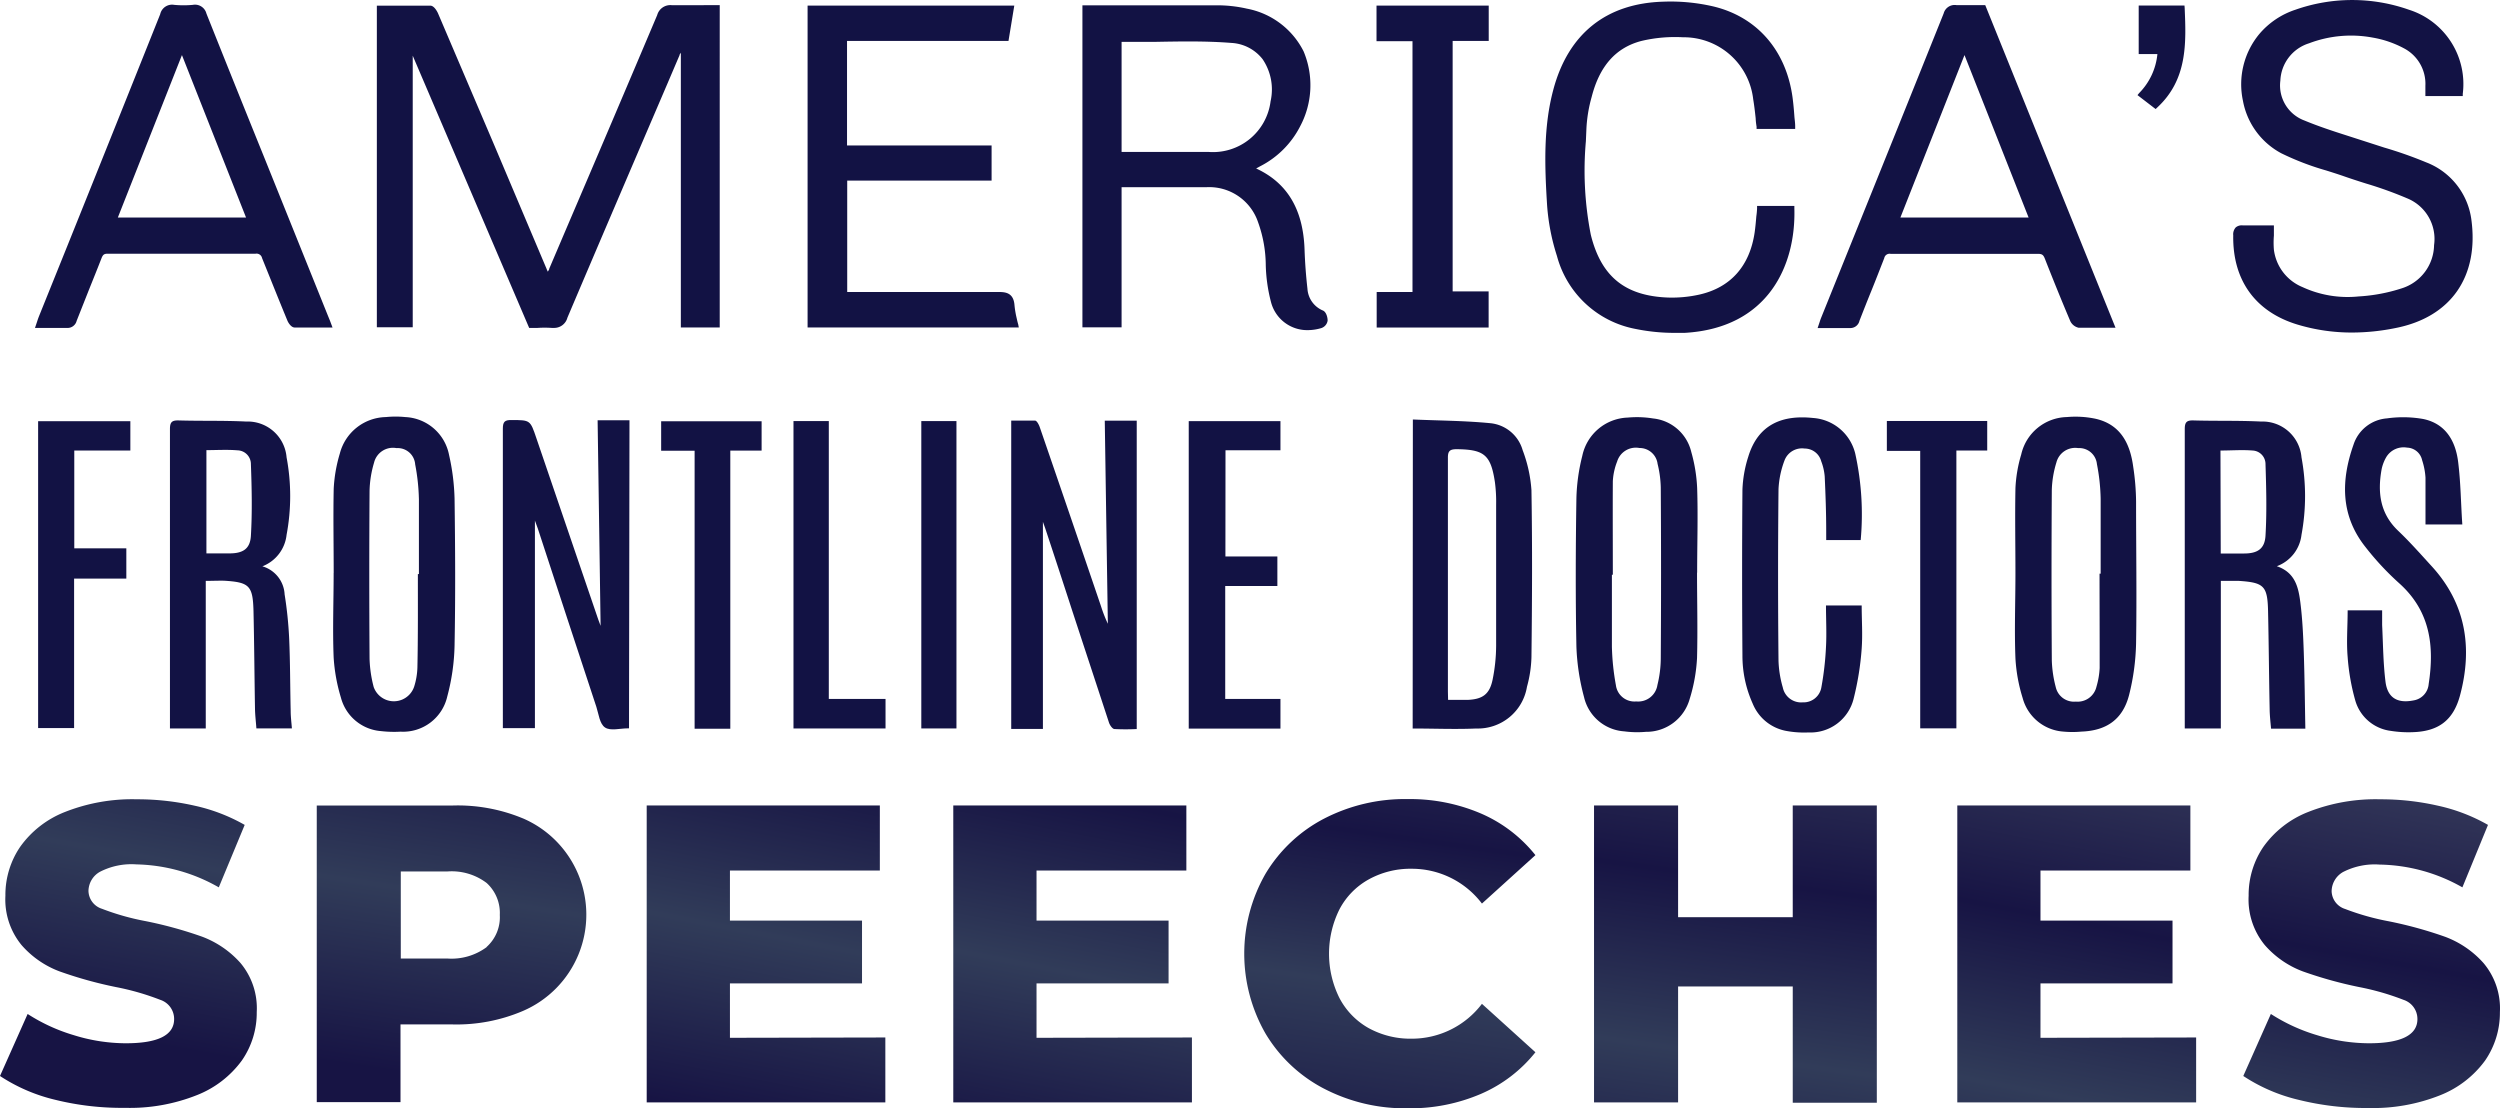 <svg xmlns="http://www.w3.org/2000/svg" xmlns:xlink="http://www.w3.org/1999/xlink" width="286.203" height="126.882" viewBox="0 0 286.203 126.882"><defs><linearGradient id="a" x1="0.469" y1="0.776" x2="0.871" y2="-1.902" gradientUnits="objectBoundingBox"><stop offset="0" stop-color="#171444"/><stop offset="0.22" stop-color="#313c59"/><stop offset="0.43" stop-color="#171444"/><stop offset="0.72" stop-color="#3d4460"/><stop offset="1" stop-color="#171444"/></linearGradient><linearGradient id="b" x1="0.398" y1="0.914" x2="0.782" y2="-1.871" xlink:href="#a"/><linearGradient id="c" x1="0.414" y1="1.049" x2="0.847" y2="-1.735" xlink:href="#a"/><linearGradient id="d" x1="0.395" y1="1.176" x2="0.828" y2="-1.608" xlink:href="#a"/><linearGradient id="e" x1="0.415" y1="1.278" x2="0.77" y2="-1.394" gradientUnits="objectBoundingBox"><stop offset="0" stop-color="#171444"/><stop offset="0.25" stop-color="#313c59"/><stop offset="0.43" stop-color="#171444"/><stop offset="0.72" stop-color="#3d4460"/><stop offset="1" stop-color="#171444"/></linearGradient><linearGradient id="f" x1="0.375" y1="1.449" x2="0.74" y2="-1.332" xlink:href="#a"/><linearGradient id="g" x1="0.331" y1="1.592" x2="0.763" y2="-1.192" xlink:href="#a"/><linearGradient id="h" x1="0.334" y1="1.669" x2="0.737" y2="-1.007" xlink:href="#a"/></defs><g transform="translate(-1368 -4817.118)"><g transform="translate(-3.525)"><path d="M131.391,184.432a19.711,19.711,0,0,1-6.321-2.725l3.164-7.1a20.377,20.377,0,0,0,5.3,2.432,20.171,20.171,0,0,0,5.933.923q5.537,0,5.537-2.769a2.3,2.3,0,0,0-1.575-2.2,29.355,29.355,0,0,0-5.083-1.465,47.068,47.068,0,0,1-6.416-1.78,10.76,10.76,0,0,1-4.395-3.032,8.211,8.211,0,0,1-1.846-5.64,9.771,9.771,0,0,1,1.7-5.618,11.389,11.389,0,0,1,5.083-3.962,20.969,20.969,0,0,1,8.284-1.465,29.5,29.5,0,0,1,6.592.732,20.339,20.339,0,0,1,5.735,2.2l-2.966,7.149a19.775,19.775,0,0,0-9.426-2.629,7.89,7.89,0,0,0-4.182.85,2.556,2.556,0,0,0-1.311,2.2,2.2,2.2,0,0,0,1.553,2.036,28.392,28.392,0,0,0,5.01,1.414,46.876,46.876,0,0,1,6.438,1.772,11.1,11.1,0,0,1,4.395,3.01,8.057,8.057,0,0,1,1.868,5.618,9.573,9.573,0,0,1-1.7,5.544,11.631,11.631,0,0,1-5.127,3.962,20.75,20.75,0,0,1-8.262,1.465A31.76,31.76,0,0,1,131.391,184.432Z" transform="translate(1246.455 4758.591)" fill="url(#a)"/><path d="M198.157,152.462a12,12,0,0,1,0,22.068,19.344,19.344,0,0,1-8.057,1.531h-5.933v8.9H174.58V151h15.557a19.461,19.461,0,0,1,8.02,1.465Zm-4.131,14.729a4.563,4.563,0,0,0,1.509-3.662,4.629,4.629,0,0,0-1.509-3.662,6.627,6.627,0,0,0-4.475-1.318H184.2v9.968h5.332a6.757,6.757,0,0,0,4.49-1.3Z" transform="translate(1233.208 4758.334)" fill="url(#b)"/><path d="M253.47,177.558v7.434H226.15V151h26.69v7.442H235.679v5.735H250.8v7.192H235.679v6.226Z" transform="translate(1219.41 4758.332)" fill="url(#c)"/><path d="M301.39,177.558v7.434H274.07V151h26.683v7.442H283.6v5.735h15.117v7.192H283.6v6.226Z" transform="translate(1206.588 4758.332)" fill="url(#d)"/><path d="M328.669,183.142a16.846,16.846,0,0,1-6.68-6.292,18.4,18.4,0,0,1,0-18.311,16.9,16.9,0,0,1,6.68-6.292,20.112,20.112,0,0,1,9.58-2.249,20.633,20.633,0,0,1,8.408,1.655,16.165,16.165,0,0,1,6.226,4.761l-6.123,5.545a10.071,10.071,0,0,0-8.02-3.984,9.866,9.866,0,0,0-4.937,1.216,8.357,8.357,0,0,0-3.354,3.428,11.4,11.4,0,0,0,0,10.159,8.445,8.445,0,0,0,3.347,3.442,9.939,9.939,0,0,0,4.937,1.208,10.07,10.07,0,0,0,8.026-3.99l6.124,5.543a16.165,16.165,0,0,1-6.226,4.761,20.509,20.509,0,0,1-8.408,1.655,20.113,20.113,0,0,1-9.58-2.256Z" transform="translate(1194.419 4758.6)" fill="url(#e)"/><path d="M406.594,151v34.029h-9.624V171.721H383.844v13.272H374.22V151h9.624v12.788h13.125V151Z" transform="translate(1179.791 4758.332)" fill="url(#f)"/><path d="M458.342,177.558v7.434H431V151h26.683v7.442H440.522v5.735h15.117v7.192H440.522v6.226Z" transform="translate(1164.599 4758.332)" fill="url(#g)"/><path d="M482.014,184.432a19.666,19.666,0,0,1-6.314-2.725l3.157-7.1a20.509,20.509,0,0,0,5.3,2.432,20.245,20.245,0,0,0,5.933.923c3.662,0,5.545-.923,5.545-2.769a2.3,2.3,0,0,0-1.582-2.2,29.353,29.353,0,0,0-5.083-1.465,47.685,47.685,0,0,1-6.416-1.78,10.8,10.8,0,0,1-4.395-3.032,8.211,8.211,0,0,1-1.846-5.64,9.771,9.771,0,0,1,1.7-5.618,11.389,11.389,0,0,1,5.083-3.962,21.006,21.006,0,0,1,8.291-1.465,29.436,29.436,0,0,1,6.592.732,20.251,20.251,0,0,1,5.735,2.2l-2.93,7.149a19.776,19.776,0,0,0-9.478-2.607,7.914,7.914,0,0,0-4.182.85,2.571,2.571,0,0,0-1.311,2.2,2.2,2.2,0,0,0,1.553,2.036A28.567,28.567,0,0,0,492.37,164a46.873,46.873,0,0,1,6.438,1.772,11.045,11.045,0,0,1,4.395,3.01,8.056,8.056,0,0,1,1.875,5.618,9.624,9.624,0,0,1-1.7,5.545,11.675,11.675,0,0,1-5.127,3.962,20.787,20.787,0,0,1-8.269,1.465A31.759,31.759,0,0,1,482.014,184.432Z" transform="translate(1152.639 4758.591)" fill="url(#h)"/></g><g transform="translate(-2.931)"><path d="M194.233,141.454h-.139c-.888,0-1.99.321-2.61-.1s-.717-1.519-.984-2.343q-3.37-10.206-6.708-20.434c-.1-.289-.2-.567-.332-.909v23.761h-3.67V107.155c0-.781.2-1.016.995-.995,2.14,0,2.14,0,2.835,2.054q3.541,10.367,7.082,20.755c.075.214.15.417.278.749-.118-7.906-.235-15.673-.342-23.536h3.648Z" transform="translate(1248.708 4759.046)" fill="#121244"/><path d="M234.19,106.22h2.728c.2,0,.439.46.535.738q3.53,10.26,7.018,20.519a15.8,15.8,0,0,0,.781,2c-.118-7.724-.235-15.459-.353-23.248h3.659v35.3a25.2,25.2,0,0,1-2.546,0c-.235,0-.535-.449-.631-.738-1.4-4.279-2.782-8.462-4.172-12.7q-1.519-4.686-3.07-9.372c-.075-.235-.16-.46-.321-.909v23.708H234.19Z" transform="translate(1252.507 4759.05)" fill="#121244"/><path d="M148.267,124.569v16.893h-4.1V107.184c0-.8.235-1.006,1.006-.984,2.578.075,5.157,0,7.724.128a4.466,4.466,0,0,1,4.622,4.1,24,24,0,0,1,0,8.869,4.365,4.365,0,0,1-2.771,3.605,3.53,3.53,0,0,1,2.546,3.21,45.494,45.494,0,0,1,.524,5.114c.118,2.739.107,5.488.171,8.238,0,.653.086,1.295.139,1.99h-4.065c-.053-.76-.15-1.519-.16-2.279-.064-3.712-.086-7.489-.171-11.148-.075-2.91-.471-3.3-3.349-3.477C149.658,124.537,149.006,124.569,148.267,124.569Zm.075-14.978v11.832h2.621c1.562,0,2.386-.514,2.471-2.022.16-2.717.1-5.456,0-8.195a1.573,1.573,0,0,0-1.53-1.583c-1.188-.1-2.386-.021-3.637-.021Z" transform="translate(1246.22 4759.049)" fill="#121244"/><path d="M370.308,122.89c2.14.727,2.482,2.471,2.7,4.183.235,1.872.321,3.755.385,5.638.1,2.91.128,5.82.182,8.773h-3.926c-.064-.738-.15-1.466-.16-2.193-.075-3.744-.1-7.489-.182-11.244-.064-2.9-.46-3.284-3.338-3.477H363.9v16.893h-4.13V107.184c0-.8.235-1.006,1.006-.984,2.578.075,5.157,0,7.735.128a4.474,4.474,0,0,1,4.622,4.1,24.232,24.232,0,0,1,0,8.869A4.354,4.354,0,0,1,370.308,122.89Zm-6.419-1.455h2.664c1.551,0,2.375-.535,2.461-2.043.16-2.728.086-5.467,0-8.195a1.551,1.551,0,0,0-1.466-1.551c-1.209-.1-2.428,0-3.691,0Z" transform="translate(1261.275 4759.049)" fill="#121244"/><path d="M277.171,106.1c2.985.128,5.905.139,8.794.417a4.279,4.279,0,0,1,3.776,3.1,15.921,15.921,0,0,1,1.006,4.568c.107,6.419.075,12.763,0,19.139a13.98,13.98,0,0,1-.514,3.381,5.7,5.7,0,0,1-5.809,4.771c-2.4.107-4.8,0-7.275,0Zm4.033,32.1h2.247c1.7-.075,2.5-.642,2.846-2.3a19.906,19.906,0,0,0,.407-3.9V115.846a17.129,17.129,0,0,0-.139-2.568c-.471-3.135-1.23-3.744-4.376-3.777-.77,0-1.016.193-1.006.995v26.746Z" transform="translate(1255.506 4759.042)" fill="#121244"/><path d="M308.486,123.642c0,3.21.085,6.526,0,9.778a19.017,19.017,0,0,1-.845,4.7,5.146,5.146,0,0,1-5.007,3.755,11.318,11.318,0,0,1-2.482-.054,5.071,5.071,0,0,1-4.6-3.916,25.606,25.606,0,0,1-.877-5.82c-.107-5.627-.086-11.265,0-16.9a21.715,21.715,0,0,1,.674-4.9,5.51,5.51,0,0,1,5.2-4.386,11.448,11.448,0,0,1,2.9.1,5.017,5.017,0,0,1,4.376,3.83,18,18,0,0,1,.674,4.13c.107,3.209,0,6.419,0,9.693Zm-9.629.246h-.118v8.238a27.75,27.75,0,0,0,.46,4.418,2.14,2.14,0,0,0,2.332,1.851,2.225,2.225,0,0,0,2.418-1.872,13.155,13.155,0,0,0,.385-2.963q.064-9.821,0-19.642a12.3,12.3,0,0,0-.364-2.717,2.075,2.075,0,0,0-2.075-1.819,2.236,2.236,0,0,0-2.557,1.551,7.113,7.113,0,0,0-.492,2.247c-.021,3.53,0,7.136,0,10.709Z" transform="translate(1256.724 4759.024)" fill="#121244"/><path d="M341.654,123.688c0-3.21-.064-6.419,0-9.693a15.961,15.961,0,0,1,.663-3.873,5.488,5.488,0,0,1,5.221-4.279,11.136,11.136,0,0,1,3.316.2c2.846.663,3.926,2.846,4.279,5.467a28.05,28.05,0,0,1,.332,4.012c0,5.413.086,10.816,0,16.219a26.258,26.258,0,0,1-.8,5.916c-.717,2.792-2.578,4.087-5.456,4.194a11.108,11.108,0,0,1-2.065,0A5.2,5.2,0,0,1,342.478,138a18.733,18.733,0,0,1-.824-4.525c-.128-3.21,0-6.515,0-9.778Zm9.628.086h.128v-8.559a22.657,22.657,0,0,0-.428-3.99,2.033,2.033,0,0,0-2.14-1.829,2.225,2.225,0,0,0-2.5,1.648,11.856,11.856,0,0,0-.524,3.1q-.064,9.789,0,19.567a13.461,13.461,0,0,0,.449,3.038,2.14,2.14,0,0,0,2.3,1.669,2.215,2.215,0,0,0,2.364-1.712,9.127,9.127,0,0,0,.364-2.14C351.3,130.92,351.282,127.347,351.282,123.773Z" transform="translate(1260.007 4759.021)" fill="#121244"/><path d="M161.694,123.7c0-3.21-.064-6.419,0-9.629a16.859,16.859,0,0,1,.7-4.044,5.563,5.563,0,0,1,5.274-4.183,11.04,11.04,0,0,1,2.225,0,5.349,5.349,0,0,1,5.007,4.333,25.439,25.439,0,0,1,.631,5c.075,5.606.107,11.212,0,16.818a24.351,24.351,0,0,1-.834,5.831,5.189,5.189,0,0,1-5.349,4.033,12.986,12.986,0,0,1-2.236-.064,5.157,5.157,0,0,1-4.59-3.83,19.983,19.983,0,0,1-.834-4.611c-.128-3.21,0-6.419,0-9.693Zm9.628.118h.128v-8.559a23.964,23.964,0,0,0-.428-4,2.011,2.011,0,0,0-2.14-1.862,2.225,2.225,0,0,0-2.568,1.669,12.111,12.111,0,0,0-.514,3.21q-.064,9.629,0,19.257a14.27,14.27,0,0,0,.471,3.21,2.449,2.449,0,0,0,4.632-.032,8.056,8.056,0,0,0,.374-2.193c.075-3.552.053-7.1.053-10.7Z" transform="translate(1247.439 4759.021)" fill="#121244"/><path d="M390.346,118.131h-4.215v-5.349a7.987,7.987,0,0,0-.385-2,1.819,1.819,0,0,0-1.722-1.444,2.321,2.321,0,0,0-2.375,1.07,4.568,4.568,0,0,0-.546,1.434c-.471,2.632-.182,5.039,1.9,7.018,1.327,1.262,2.546,2.642,3.776,3.99,3.958,4.279,4.782,9.361,3.3,14.871-.77,2.846-2.471,4.108-5.435,4.194a12.84,12.84,0,0,1-2.482-.15,4.857,4.857,0,0,1-4.076-3.5,24.889,24.889,0,0,1-.867-4.953c-.15-1.733,0-3.477,0-5.349h3.948v1.68c.107,2.14.118,4.354.385,6.494.235,1.872,1.391,2.5,3.21,2.14a2.065,2.065,0,0,0,1.733-1.883c.674-4.376.171-8.366-3.391-11.544a32.1,32.1,0,0,1-3.851-4.14c-2.846-3.584-2.814-7.585-1.369-11.693a4.375,4.375,0,0,1,3.841-3.028,13.235,13.235,0,0,1,4.162.075c2.546.535,3.68,2.5,3.98,4.9S390.175,115.638,390.346,118.131Z" transform="translate(1262.474 4759.025)" fill="#121244"/><path d="M325.976,119.916h-3.948V118.9c0-2.14-.075-4.172-.171-6.259a6.232,6.232,0,0,0-.4-1.744,1.958,1.958,0,0,0-1.9-1.455,2.14,2.14,0,0,0-2.289,1.327,10.627,10.627,0,0,0-.7,3.327q-.1,9.837,0,19.664a12.344,12.344,0,0,0,.492,3.038,2.14,2.14,0,0,0,2.279,1.7,2.065,2.065,0,0,0,2.14-1.744,34.623,34.623,0,0,0,.524-4.59c.086-1.562,0-3.135,0-4.761h4.087c0,1.648.118,3.306,0,4.943a33.065,33.065,0,0,1-.92,5.724,5.082,5.082,0,0,1-5.167,3.873,11.208,11.208,0,0,1-2.471-.16,5.157,5.157,0,0,1-3.916-3.135,13.308,13.308,0,0,1-1.177-5.5q-.075-9.489,0-18.979a13.912,13.912,0,0,1,.663-3.777c1.134-3.766,3.958-4.814,7.4-4.451a5.349,5.349,0,0,1,4.857,4.108A32.307,32.307,0,0,1,325.976,119.916Z" transform="translate(1257.969 4759.026)" fill="#121244"/><path d="M257.384,121.771h5.948v3.381h-5.97v12.924h6.323v3.4h-10.5v-35.2h10.5v3.338h-6.291Z" transform="translate(1253.834 4759.054)" fill="#121244"/><path d="M140.619,106.28v3.359H134.2v11.2h5.959V124.3h-5.98v17.117H130.06V106.28Z" transform="translate(1245.235 4759.054)" fill="#121244"/><path d="M331.709,141.447V109.683H327.89V106.26h11.49v3.381h-3.53v31.806Z" transform="translate(1259.05 4759.053)" fill="#121244"/><path d="M204.647,141.488H200.56V109.66h-3.83v-3.37h11.5v3.359h-3.584Z" transform="translate(1249.891 4759.056)" fill="#121244"/><path d="M210.89,106.27h4.044v31.806h6.494v3.381H210.89Z" transform="translate(1250.88 4759.054)" fill="#121244"/><path d="M224.57,106.27h4.023v35.187H224.57Z" transform="translate(1251.834 4759.054)" fill="#121244"/><path d="M203.69,61.771h-3.573A1.562,1.562,0,0,0,198.4,62.9q-5.146,12.164-10.345,24.307l-2.011,4.718c0,.118-.107.225-.16.353-.053-.107-.1-.2-.139-.31l-6.023-14.24-6.419-15.042s-.374-.856-.867-.867h-6.13V98.637h4.108V67.548l13.33,31.164h.952a11.877,11.877,0,0,1,1.637,0h.257a1.562,1.562,0,0,0,1.53-1.166c3.8-8.955,7.7-18.048,11.469-26.842l1.369-3.21c0-.1.1-.193.15-.289V98.659h4.451V61.76h-1.819Z" transform="translate(1247.767 4755.946)" fill="#121244"/><path d="M269.347,96.722a2.889,2.889,0,0,1-1.776-2.5c-.16-1.423-.278-2.9-.332-4.5-.16-4.59-1.979-7.617-5.542-9.265l.449-.246a10.494,10.494,0,0,0,4.6-4.6,10.013,10.013,0,0,0,.385-8.559,9.168,9.168,0,0,0-6.483-4.889,15.405,15.405,0,0,0-3.391-.385H241.81V98.647h4.483V82.6h9.735a5.905,5.905,0,0,1,5.895,4.023,14.786,14.786,0,0,1,.877,4.932,18.445,18.445,0,0,0,.6,4.2,4.279,4.279,0,0,0,4.2,3.21,5.573,5.573,0,0,0,1.53-.225,1.07,1.07,0,0,0,.749-.845C269.893,97.567,269.743,96.893,269.347,96.722Zm-6-23.932a6.644,6.644,0,0,1-7.061,5.777h-9.992v-12.6h3.637c2.942-.053,5.98-.118,8.933.118a4.857,4.857,0,0,1,3.573,1.862A6.173,6.173,0,0,1,263.346,72.789Z" transform="translate(1253.038 4755.947)" fill="#121244"/><path d="M392.209,86.287a8.163,8.163,0,0,0-5.189-6.5,47.011,47.011,0,0,0-4.772-1.68l-2.054-.663-2.225-.717c-1.615-.514-3.3-1.07-4.868-1.722a4.279,4.279,0,0,1-2.75-4.558,4.675,4.675,0,0,1,3.284-4.279,13.523,13.523,0,0,1,7.286-.653,11.767,11.767,0,0,1,3.605,1.241,4.589,4.589,0,0,1,2.428,4.279v1.177h4.279v-.257a8.922,8.922,0,0,0-6.162-9.629,19.556,19.556,0,0,0-13,0,9.179,9.179,0,0,0-4.14,2.792,9.019,9.019,0,0,0-1.861,7.639,8.559,8.559,0,0,0,4.386,6,30.8,30.8,0,0,0,5.135,1.968c.717.225,1.423.449,2.14.7s1.626.546,2.439.8a44.356,44.356,0,0,1,4.718,1.7,5.017,5.017,0,0,1,3.06,5.349,5.274,5.274,0,0,1-3.691,4.943,19.526,19.526,0,0,1-4.953.931,12.314,12.314,0,0,1-6.419-1.07,5.349,5.349,0,0,1-3.274-4.279,10,10,0,0,1,0-1.615c0-.278,0-.567,0-.877v-.289h-3.541a1.07,1.07,0,0,0-.824.225,1.177,1.177,0,0,0-.289.909c-.085,5.135,2.536,8.773,7.393,10.228a21.46,21.46,0,0,0,6.216.9,25,25,0,0,0,4.964-.514C389.9,97.52,393.118,92.845,392.209,86.287Z" transform="translate(1261.638 4755.907)" fill="#121244"/><path d="M163.238,97.261,155.92,79.074q-3.306-8.163-6.569-16.347a1.348,1.348,0,0,0-1.551-.995,11.318,11.318,0,0,1-2.14,0,1.391,1.391,0,0,0-1.6,1.07q-5.242,13.127-10.559,26.35l-3.316,8.227c-.075.193-.15.4-.214.61l-.246.727h3.648a1.07,1.07,0,0,0,1.123-.813l1.423-3.595c.481-1.2.963-2.386,1.423-3.573.16-.407.3-.514.706-.514h16.935a.64.64,0,0,1,.738.5c.867,2.14,1.819,4.536,2.9,7.157.086.214.407.77.813.792h4.354l-.289-.77Zm-24.028-11.18,7.339-18.6,7.339,18.6Z" transform="translate(1245.211 4755.942)" fill="#121244"/><path d="M339.48,61.761h-3.092a1.305,1.305,0,0,0-1.476.952q-5.424,13.523-10.88,27.035l-3.113,7.724a5.571,5.571,0,0,0-.2.556l-.235.7h3.669a1.07,1.07,0,0,0,1.123-.834c.449-1.155.909-2.322,1.38-3.477s.974-2.461,1.455-3.691a.62.62,0,0,1,.727-.492h16.839c.492,0,.642.107.813.535.9,2.289,1.872,4.7,2.91,7.146a1.38,1.38,0,0,0,.973.781h4.215L339.673,61.761Zm5.157,24.317H329.959l7.339-18.6Z" transform="translate(1258.531 4755.944)" fill="#121244"/><path d="M236.332,97.575a10.618,10.618,0,0,1-.246-1.476c-.1-1.295-.877-1.5-1.712-1.5H216.936V81.848h16.529V77.825h-16.55V65.854H235.4l.663-4.044H212.4V98.655h24.178l-.064-.342C236.439,98.067,236.386,97.821,236.332,97.575Z" transform="translate(1250.985 4755.949)" fill="#121244"/><path d="M296.047,75.951a16.181,16.181,0,0,1,.6-3.648c.909-3.563,2.782-5.659,5.713-6.419a16.711,16.711,0,0,1,4.75-.417,8,8,0,0,1,8.034,7.114c.118.7.2,1.412.278,2.14a7.485,7.485,0,0,0,.107.984v.257h4.418v-.31c0-.364-.054-.728-.086-1.07-.053-.77-.118-1.487-.214-2.225-.727-5.349-4.023-9.19-9.019-10.409a21.643,21.643,0,0,0-5.766-.556c-6.526.182-10.88,3.659-12.592,10.035-1.155,4.279-1.006,8.719-.727,13.223a24.608,24.608,0,0,0,1.134,5.863,11.522,11.522,0,0,0,9,8.345,22.093,22.093,0,0,0,4.44.449h1.177c9.554-.546,12.752-7.714,12.56-14.25v-.278h-4.269v.267a8.649,8.649,0,0,1-.086.92c-.053.642-.107,1.252-.193,1.851-.567,3.851-2.76,6.312-6.355,7.114a14.443,14.443,0,0,1-3.584.332c-4.911-.193-7.628-2.407-8.815-7.179a38.033,38.033,0,0,1-.567-10.7Z" transform="translate(1256.498 4755.918)" fill="#121244"/><path d="M283.62,77.446h4.119V106.16h-4.1v4.065h12.816v-4.14h-4.119V77.414h4.13V73.37H283.62Z" transform="translate(1244.896 4744.389)" fill="#121244"/><path d="M360.091,61.8h-5.242v5.563h2.14a7.35,7.35,0,0,1-2.086,4.461l-.193.235,2.076,1.594.182-.171c3.477-3.209,3.316-7.382,3.145-11.383Z" transform="translate(1260.923 4755.948)" fill="#121244"/></g></g></svg>
